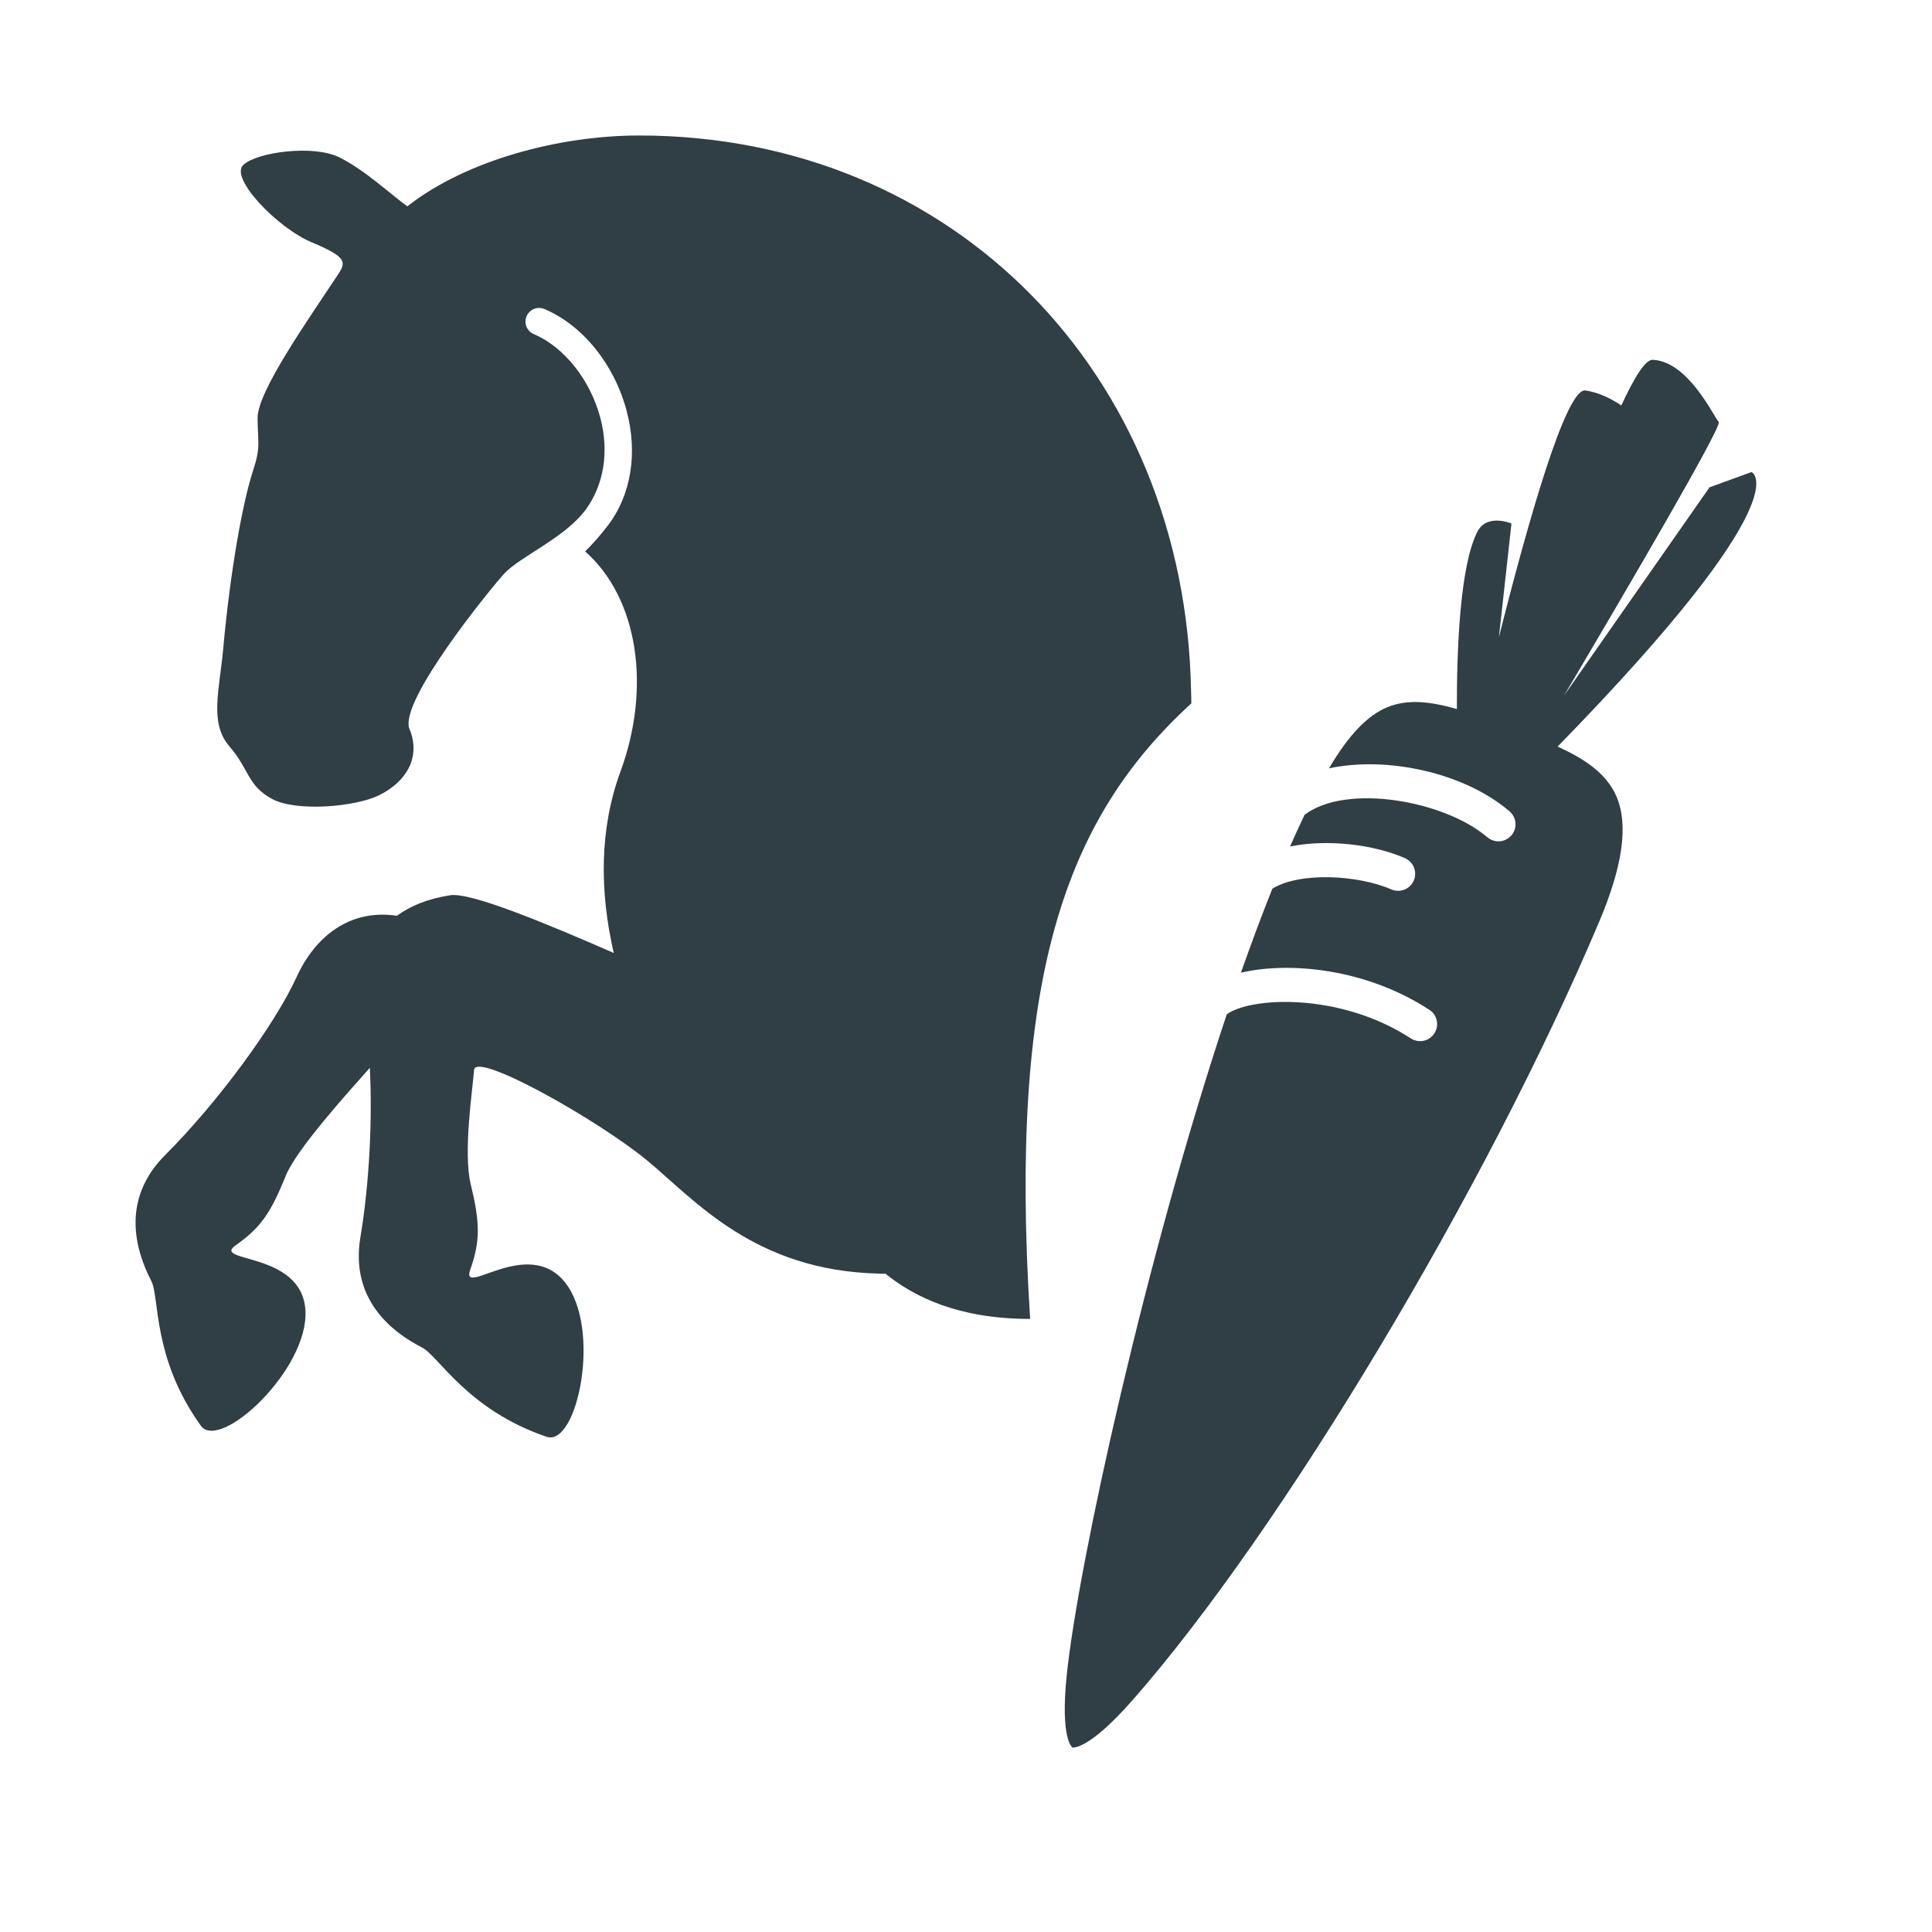 <?xml version="1.0" encoding="UTF-8"?>
<svg id="Reitsport" xmlns="http://www.w3.org/2000/svg" version="1.1" viewBox="0 0 283.46 283.46">
  <defs>
    <style>
      .cls-1 {
        fill: #303e45;
        stroke-width: 0px;
      }
    </style>
  </defs>
  <path class="cls-1" d="M174.79,103.14c0-.59-.02-1.2-.04-1.8-.86-46.37-34.83-81.46-80.97-81.46-11.74,0-25.39,3.62-34.01,10.39-2.42-1.71-6.16-5.28-9.97-7.18-3.8-1.89-12.08-.79-14.11,1.11-2.03,1.9,4.97,9.22,10.04,11.35,5.08,2.13,5.09,2.86,3.92,4.64-4.37,6.62-11.9,17.27-11.86,21.15s.49,4.17-.68,7.77c-1.53,4.69-3.34,14.75-4.37,26.16-.53,5.93-2.06,10.77.9,14.21,2.97,3.44,2.65,5.77,6.26,7.73,3.61,1.95,12.29,1.16,15.71-.53,4.15-2.04,6.14-5.71,4.47-9.72-1.67-4.02,12.12-20.86,13.87-22.77,2.34-2.56,9.02-5.28,12.08-9.55,2.53-3.53,3.38-8.32,2.05-13.34-1.48-5.57-5.31-10.39-9.76-12.28-1.02-.43-1.49-1.61-1.06-2.62.43-1.02,1.6-1.49,2.62-1.06,5.63,2.39,10.25,8.12,12.06,14.94,1.65,6.22.66,12.34-2.73,16.79-1.09,1.43-2.21,2.7-3.36,3.83,7.78,6.88,9.73,19.96,5.17,32.35-3.1,8.42-3.04,17.61-.97,26.57-9.9-4.33-20.98-8.94-24-8.47-3.28.51-5.85,1.57-7.82,3.01-6.95-1.04-12.02,3.08-14.72,9-3.15,6.9-11.44,18.27-19.29,26.12-6.44,6.45-4.43,13.81-2.03,18.44,1.26,2.43.12,11.33,7.28,21.26,2.78,3.86,15.87-8.25,15.34-16.95-.53-8.69-13.91-6.94-10.22-9.53,3.68-2.59,5.15-4.78,7.33-10.18,1.55-3.87,9.16-12.27,12.34-15.85.39,7.48-.06,16.96-1.38,24.84-1.51,8.99,4.4,13.82,9.05,16.2,2.43,1.25,6.67,9.16,18.27,13.09,4.51,1.53,8.14-15.93,2.66-22.7-5.48-6.77-15.35,2.42-13.86-1.83,1.49-4.25,1.43-6.88.06-12.54-1.13-4.68.29-13.91.49-16.74.2-2.83,18.35,7.43,25.43,13.3,6.96,5.76,15.74,16.2,34.08,16.57v.02c.16,0,.32,0,.47,0,.13,0,.26,0,.39,0,4.29,3.46,10.79,6.63,21.22,6.63-3.18-49.98,5.06-73.33,23.67-90.33Z"/>
  <path class="cls-1" d="M256.97,69.26l-6.15,2.24-21.36,30.57c9.2-15.54,23.26-39.54,22.71-40.16-.82-.91-4.47-8.88-9.68-9.12-1.07-.05-2.7,2.55-4.61,6.7-1.48-1-3.3-1.91-5.27-2.2-2.83-.41-8.38,19.09-12.69,36.19l1.84-16.67s-3.58-1.52-4.98,1.17c-2.6,4.99-3.05,17.49-3.03,26.05-4.08-1.17-7.29-1.45-10.17-.28s-5.66,4-8.59,8.98c8.39-1.81,19.77.56,26.49,6.31,1.05.9,1.17,2.48.27,3.53-.27.31-.6.54-.96.69-.84.34-1.83.21-2.57-.42-6.24-5.35-20.63-7.96-26.81-3.3-.71,1.48-1.42,3.04-2.13,4.65,5.5-1.11,12.28-.29,16.86,1.72,1.26.56,1.84,2.03,1.28,3.3-.27.62-.77,1.07-1.35,1.31s-1.3.25-1.95-.03c-4.82-2.12-13.42-2.6-17.44-.1-1.55,3.87-3.09,8-4.61,12.32,7.1-1.65,18.3-.64,27.65,5.45,1.16.75,1.48,2.3.73,3.46-.29.44-.7.77-1.15.95-.73.3-1.59.24-2.31-.22-10.33-6.74-23.45-6.11-27-3.53-11.81,35.44-21.77,80.46-23.48,96.97-.97,9.37.81,10.59.83,10.6.02,0,2.28.53,8.91-7.04,21.81-24.85,51.85-74.99,68.4-114.16,3.46-8.2,4.29-14.19,2.52-18.32-1.45-3.38-4.62-5.5-8.64-7.33,36.23-37.12,28.45-40.28,28.45-40.28Z"/>
</svg>